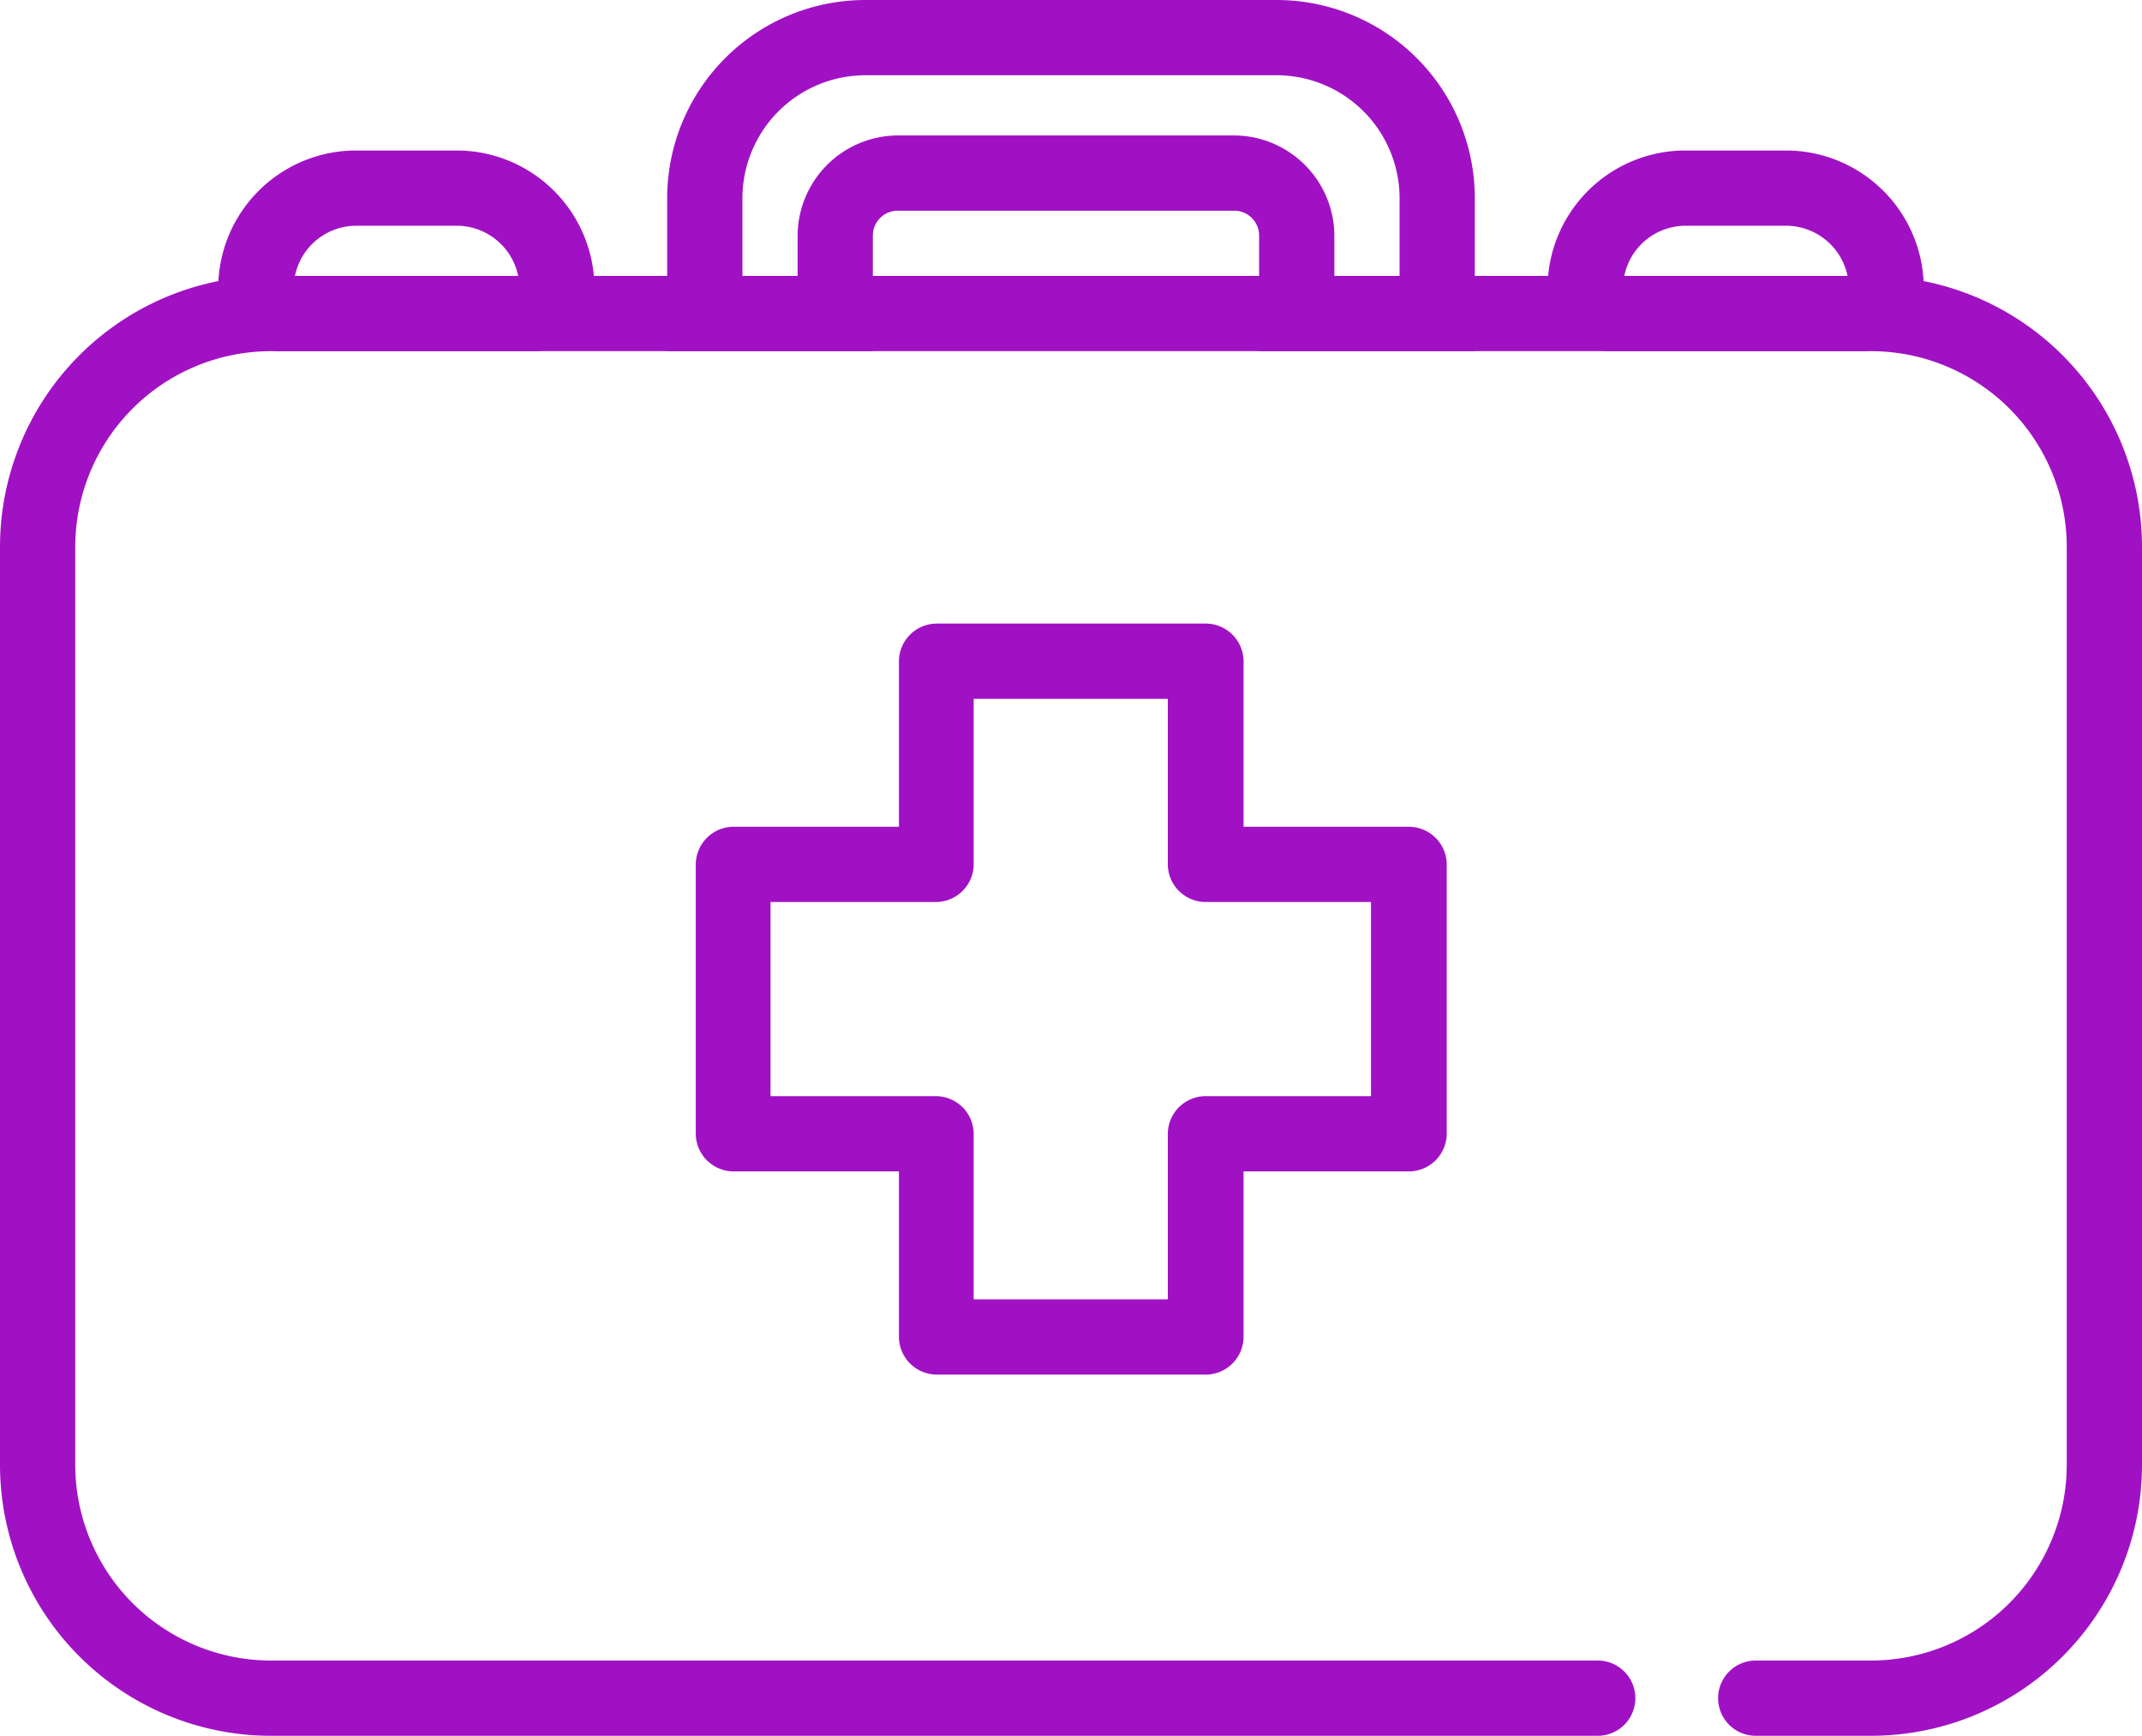 <svg id="Layer_1" data-name="Layer 1" xmlns="http://www.w3.org/2000/svg" viewBox="0 0 667.188 540.625"><defs><style>.cls-1{fill:#a111c4;}</style></defs><title>health</title><path class="cls-1" d="M172.031,112.062H93.906A19.538,19.538,0,0,1,74.375,92.531a42.944,42.944,0,0,1,42.969-42.969h31.25a42.944,42.944,0,0,1,42.969,42.969A19.538,19.538,0,0,1,172.031,112.062ZM98.281,88.625h69.531A19.576,19.576,0,0,0,148.75,73H117.5A19.491,19.491,0,0,0,98.281,88.625Z" transform="translate(-6.406 -2.688)"/><path class="cls-1" d="M586.094,112.062h-78.125a19.538,19.538,0,0,1-19.531-19.531,42.944,42.944,0,0,1,42.969-42.969h31.25A42.944,42.944,0,0,1,605.625,92.531,19.538,19.538,0,0,1,586.094,112.062Zm-73.75-23.438H581.875A19.576,19.576,0,0,0,562.812,73h-31.25A19.491,19.491,0,0,0,512.344,88.625Z" transform="translate(-6.406 -2.688)"/><path class="cls-1" d="M589.219,543.312H553.281a11.719,11.719,0,1,1,0-23.438h35.938a61.016,61.016,0,0,0,60.938-60.938V173a61.016,61.016,0,0,0-60.938-60.938H90.781A61.016,61.016,0,0,0,29.844,173V458.938A61.016,61.016,0,0,0,90.781,519.875H504.062a11.719,11.719,0,1,1,0,23.438H90.781a84.422,84.422,0,0,1-84.375-84.375V173a84.422,84.422,0,0,1,84.375-84.375H589.219A84.422,84.422,0,0,1,673.594,173V458.938A84.422,84.422,0,0,1,589.219,543.312Z" transform="translate(-6.406 -2.688)"/><path class="cls-1" d="M382.031,430.812H298.125a11.804,11.804,0,0,1-11.719-11.719V367.531H234.844a11.804,11.804,0,0,1-11.719-11.719V271.906a11.804,11.804,0,0,1,11.719-11.719h51.562V208.625a11.804,11.804,0,0,1,11.719-11.719h83.906A11.804,11.804,0,0,1,393.75,208.625v51.562h51.562a11.804,11.804,0,0,1,11.719,11.719v83.906a11.804,11.804,0,0,1-11.719,11.719H393.75v51.562A11.804,11.804,0,0,1,382.031,430.812ZM309.688,407.375h60.469V355.812a11.804,11.804,0,0,1,11.719-11.719h51.562V283.625H381.875a11.804,11.804,0,0,1-11.719-11.719V220.344H309.688v51.562a11.804,11.804,0,0,1-11.719,11.719H246.406v60.469h51.562a11.804,11.804,0,0,1,11.719,11.719V407.375Z" transform="translate(-6.406 -2.688)"/><path class="cls-1" d="M465.781,112.062H398.594V76.125a7.737,7.737,0,0,0-7.812-7.812H286.094a7.737,7.737,0,0,0-7.812,7.812v35.938H214.219V64.406A61.749,61.749,0,0,1,275.938,2.688h128.125a61.749,61.749,0,0,1,61.719,61.719Zm-43.75-23.438h20.312V64.406A38.343,38.343,0,0,0,404.062,26.125H275.938a38.343,38.343,0,0,0-38.281,38.281V88.625h17.188v-12.5a31.342,31.342,0,0,1,31.25-31.25H390.781a31.342,31.342,0,0,1,31.25,31.25Z" transform="translate(-6.406 -2.688)"/></svg>